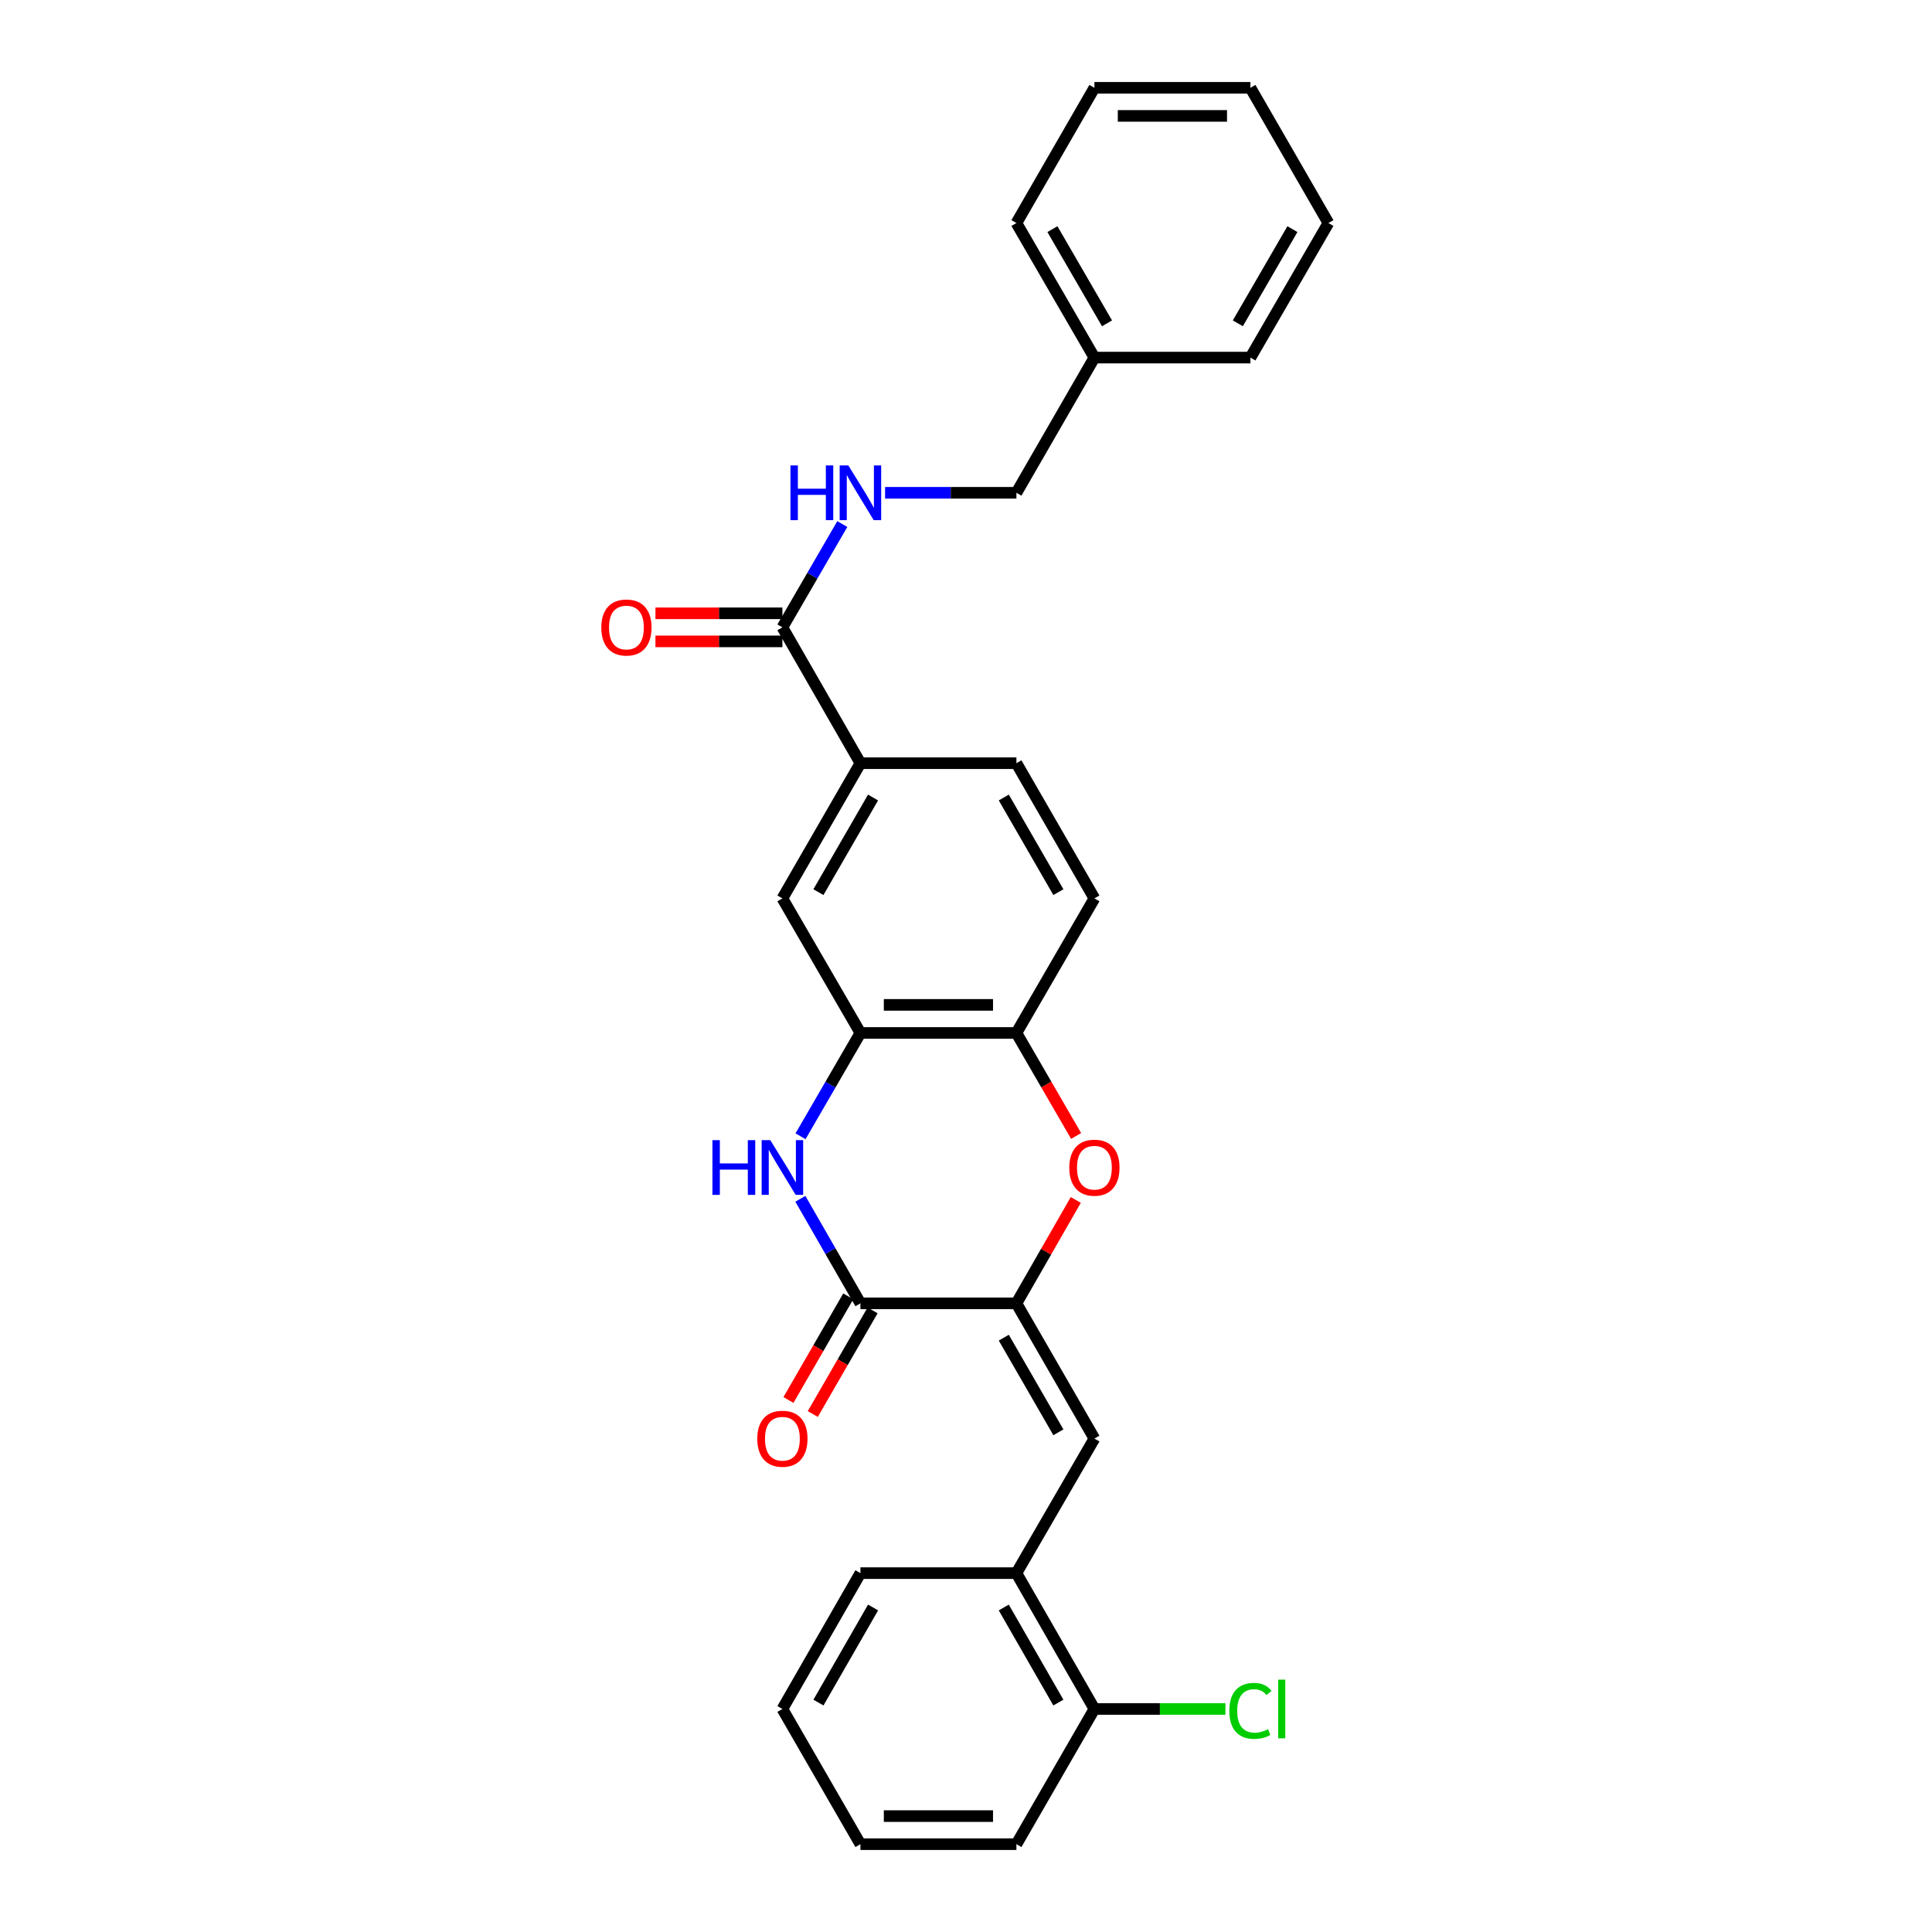 <?xml version='1.0' encoding='iso-8859-1'?>
<svg version='1.1' baseProfile='full'
              xmlns='http://www.w3.org/2000/svg'
                      xmlns:rdkit='http://www.rdkit.org/xml'
                      xmlns:xlink='http://www.w3.org/1999/xlink'
                  xml:space='preserve'
width='1000px' height='1000px' viewBox='0 0 1000 1000'>
<!-- END OF HEADER -->
<rect style='opacity:1.0;fill:#FFFFFF;stroke:none' width='1000' height='1000' x='0' y='0'> </rect>
<path class='bond-0' d='M 526.097,674.615 L 445.354,674.615' style='fill:none;fill-rule:evenodd;stroke:#000000;stroke-width:6px;stroke-linecap:butt;stroke-linejoin:miter;stroke-opacity:1' />
<path class='bond-2' d='M 526.097,674.615 L 541.461,647.854' style='fill:none;fill-rule:evenodd;stroke:#000000;stroke-width:6px;stroke-linecap:butt;stroke-linejoin:miter;stroke-opacity:1' />
<path class='bond-2' d='M 541.461,647.854 L 556.826,621.092' style='fill:none;fill-rule:evenodd;stroke:#FF0000;stroke-width:6px;stroke-linecap:butt;stroke-linejoin:miter;stroke-opacity:1' />
<path class='bond-3' d='M 526.097,674.615 L 566.464,744.602' style='fill:none;fill-rule:evenodd;stroke:#000000;stroke-width:6px;stroke-linecap:butt;stroke-linejoin:miter;stroke-opacity:1' />
<path class='bond-3' d='M 519.561,692.375 L 547.818,741.366' style='fill:none;fill-rule:evenodd;stroke:#000000;stroke-width:6px;stroke-linecap:butt;stroke-linejoin:miter;stroke-opacity:1' />
<path class='bond-1' d='M 445.354,674.615 L 429.811,647.554' style='fill:none;fill-rule:evenodd;stroke:#000000;stroke-width:6px;stroke-linecap:butt;stroke-linejoin:miter;stroke-opacity:1' />
<path class='bond-1' d='M 429.811,647.554 L 414.268,620.493' style='fill:none;fill-rule:evenodd;stroke:#0000FF;stroke-width:6px;stroke-linecap:butt;stroke-linejoin:miter;stroke-opacity:1' />
<path class='bond-11' d='M 439.059,670.983 L 423.582,697.806' style='fill:none;fill-rule:evenodd;stroke:#000000;stroke-width:6px;stroke-linecap:butt;stroke-linejoin:miter;stroke-opacity:1' />
<path class='bond-11' d='M 423.582,697.806 L 408.104,724.63' style='fill:none;fill-rule:evenodd;stroke:#FF0000;stroke-width:6px;stroke-linecap:butt;stroke-linejoin:miter;stroke-opacity:1' />
<path class='bond-11' d='M 451.649,678.247 L 436.172,705.071' style='fill:none;fill-rule:evenodd;stroke:#000000;stroke-width:6px;stroke-linecap:butt;stroke-linejoin:miter;stroke-opacity:1' />
<path class='bond-11' d='M 436.172,705.071 L 420.694,731.894' style='fill:none;fill-rule:evenodd;stroke:#FF0000;stroke-width:6px;stroke-linecap:butt;stroke-linejoin:miter;stroke-opacity:1' />
<path class='bond-28' d='M 414.348,588.133 L 429.851,561.396' style='fill:none;fill-rule:evenodd;stroke:#0000FF;stroke-width:6px;stroke-linecap:butt;stroke-linejoin:miter;stroke-opacity:1' />
<path class='bond-28' d='M 429.851,561.396 L 445.354,534.658' style='fill:none;fill-rule:evenodd;stroke:#000000;stroke-width:6px;stroke-linecap:butt;stroke-linejoin:miter;stroke-opacity:1' />
<path class='bond-5' d='M 556.998,587.973 L 541.547,561.316' style='fill:none;fill-rule:evenodd;stroke:#FF0000;stroke-width:6px;stroke-linecap:butt;stroke-linejoin:miter;stroke-opacity:1' />
<path class='bond-5' d='M 541.547,561.316 L 526.097,534.658' style='fill:none;fill-rule:evenodd;stroke:#000000;stroke-width:6px;stroke-linecap:butt;stroke-linejoin:miter;stroke-opacity:1' />
<path class='bond-9' d='M 566.464,744.602 L 526.097,814.249' style='fill:none;fill-rule:evenodd;stroke:#000000;stroke-width:6px;stroke-linecap:butt;stroke-linejoin:miter;stroke-opacity:1' />
<path class='bond-4' d='M 445.354,534.658 L 526.097,534.658' style='fill:none;fill-rule:evenodd;stroke:#000000;stroke-width:6px;stroke-linecap:butt;stroke-linejoin:miter;stroke-opacity:1' />
<path class='bond-4' d='M 457.466,520.123 L 513.985,520.123' style='fill:none;fill-rule:evenodd;stroke:#000000;stroke-width:6px;stroke-linecap:butt;stroke-linejoin:miter;stroke-opacity:1' />
<path class='bond-8' d='M 445.354,534.658 L 404.971,465.011' style='fill:none;fill-rule:evenodd;stroke:#000000;stroke-width:6px;stroke-linecap:butt;stroke-linejoin:miter;stroke-opacity:1' />
<path class='bond-14' d='M 526.097,534.658 L 566.464,465.011' style='fill:none;fill-rule:evenodd;stroke:#000000;stroke-width:6px;stroke-linecap:butt;stroke-linejoin:miter;stroke-opacity:1' />
<path class='bond-6' d='M 404.971,324.715 L 445.354,395.032' style='fill:none;fill-rule:evenodd;stroke:#000000;stroke-width:6px;stroke-linecap:butt;stroke-linejoin:miter;stroke-opacity:1' />
<path class='bond-10' d='M 404.971,324.715 L 420.474,297.977' style='fill:none;fill-rule:evenodd;stroke:#000000;stroke-width:6px;stroke-linecap:butt;stroke-linejoin:miter;stroke-opacity:1' />
<path class='bond-10' d='M 420.474,297.977 L 435.977,271.24' style='fill:none;fill-rule:evenodd;stroke:#0000FF;stroke-width:6px;stroke-linecap:butt;stroke-linejoin:miter;stroke-opacity:1' />
<path class='bond-12' d='M 404.971,317.447 L 372.113,317.447' style='fill:none;fill-rule:evenodd;stroke:#000000;stroke-width:6px;stroke-linecap:butt;stroke-linejoin:miter;stroke-opacity:1' />
<path class='bond-12' d='M 372.113,317.447 L 339.255,317.447' style='fill:none;fill-rule:evenodd;stroke:#FF0000;stroke-width:6px;stroke-linecap:butt;stroke-linejoin:miter;stroke-opacity:1' />
<path class='bond-12' d='M 404.971,331.982 L 372.113,331.982' style='fill:none;fill-rule:evenodd;stroke:#000000;stroke-width:6px;stroke-linecap:butt;stroke-linejoin:miter;stroke-opacity:1' />
<path class='bond-12' d='M 372.113,331.982 L 339.255,331.982' style='fill:none;fill-rule:evenodd;stroke:#FF0000;stroke-width:6px;stroke-linecap:butt;stroke-linejoin:miter;stroke-opacity:1' />
<path class='bond-7' d='M 445.354,395.032 L 526.097,395.032' style='fill:none;fill-rule:evenodd;stroke:#000000;stroke-width:6px;stroke-linecap:butt;stroke-linejoin:miter;stroke-opacity:1' />
<path class='bond-29' d='M 445.354,395.032 L 404.971,465.011' style='fill:none;fill-rule:evenodd;stroke:#000000;stroke-width:6px;stroke-linecap:butt;stroke-linejoin:miter;stroke-opacity:1' />
<path class='bond-29' d='M 451.886,412.794 L 423.618,461.779' style='fill:none;fill-rule:evenodd;stroke:#000000;stroke-width:6px;stroke-linecap:butt;stroke-linejoin:miter;stroke-opacity:1' />
<path class='bond-13' d='M 526.097,814.249 L 566.464,884.559' style='fill:none;fill-rule:evenodd;stroke:#000000;stroke-width:6px;stroke-linecap:butt;stroke-linejoin:miter;stroke-opacity:1' />
<path class='bond-13' d='M 519.547,832.033 L 547.804,881.25' style='fill:none;fill-rule:evenodd;stroke:#000000;stroke-width:6px;stroke-linecap:butt;stroke-linejoin:miter;stroke-opacity:1' />
<path class='bond-19' d='M 526.097,814.249 L 445.354,814.249' style='fill:none;fill-rule:evenodd;stroke:#000000;stroke-width:6px;stroke-linecap:butt;stroke-linejoin:miter;stroke-opacity:1' />
<path class='bond-16' d='M 458.113,255.067 L 492.105,255.067' style='fill:none;fill-rule:evenodd;stroke:#0000FF;stroke-width:6px;stroke-linecap:butt;stroke-linejoin:miter;stroke-opacity:1' />
<path class='bond-16' d='M 492.105,255.067 L 526.097,255.067' style='fill:none;fill-rule:evenodd;stroke:#000000;stroke-width:6px;stroke-linecap:butt;stroke-linejoin:miter;stroke-opacity:1' />
<path class='bond-17' d='M 566.464,884.559 L 600.37,884.559' style='fill:none;fill-rule:evenodd;stroke:#000000;stroke-width:6px;stroke-linecap:butt;stroke-linejoin:miter;stroke-opacity:1' />
<path class='bond-17' d='M 600.37,884.559 L 634.276,884.559' style='fill:none;fill-rule:evenodd;stroke:#00CC00;stroke-width:6px;stroke-linecap:butt;stroke-linejoin:miter;stroke-opacity:1' />
<path class='bond-20' d='M 566.464,884.559 L 526.097,954.545' style='fill:none;fill-rule:evenodd;stroke:#000000;stroke-width:6px;stroke-linecap:butt;stroke-linejoin:miter;stroke-opacity:1' />
<path class='bond-15' d='M 566.464,465.011 L 526.097,395.032' style='fill:none;fill-rule:evenodd;stroke:#000000;stroke-width:6px;stroke-linecap:butt;stroke-linejoin:miter;stroke-opacity:1' />
<path class='bond-15' d='M 547.818,461.777 L 519.561,412.792' style='fill:none;fill-rule:evenodd;stroke:#000000;stroke-width:6px;stroke-linecap:butt;stroke-linejoin:miter;stroke-opacity:1' />
<path class='bond-18' d='M 526.097,255.067 L 566.464,185.089' style='fill:none;fill-rule:evenodd;stroke:#000000;stroke-width:6px;stroke-linecap:butt;stroke-linejoin:miter;stroke-opacity:1' />
<path class='bond-21' d='M 566.464,185.089 L 526.097,115.441' style='fill:none;fill-rule:evenodd;stroke:#000000;stroke-width:6px;stroke-linecap:butt;stroke-linejoin:miter;stroke-opacity:1' />
<path class='bond-21' d='M 572.984,167.353 L 544.727,118.6' style='fill:none;fill-rule:evenodd;stroke:#000000;stroke-width:6px;stroke-linecap:butt;stroke-linejoin:miter;stroke-opacity:1' />
<path class='bond-22' d='M 566.464,185.089 L 647.215,185.089' style='fill:none;fill-rule:evenodd;stroke:#000000;stroke-width:6px;stroke-linecap:butt;stroke-linejoin:miter;stroke-opacity:1' />
<path class='bond-23' d='M 445.354,814.249 L 404.971,884.559' style='fill:none;fill-rule:evenodd;stroke:#000000;stroke-width:6px;stroke-linecap:butt;stroke-linejoin:miter;stroke-opacity:1' />
<path class='bond-23' d='M 451.901,832.035 L 423.632,881.252' style='fill:none;fill-rule:evenodd;stroke:#000000;stroke-width:6px;stroke-linecap:butt;stroke-linejoin:miter;stroke-opacity:1' />
<path class='bond-30' d='M 526.097,954.545 L 445.354,954.545' style='fill:none;fill-rule:evenodd;stroke:#000000;stroke-width:6px;stroke-linecap:butt;stroke-linejoin:miter;stroke-opacity:1' />
<path class='bond-30' d='M 513.985,940.01 L 457.466,940.01' style='fill:none;fill-rule:evenodd;stroke:#000000;stroke-width:6px;stroke-linecap:butt;stroke-linejoin:miter;stroke-opacity:1' />
<path class='bond-25' d='M 526.097,115.441 L 566.464,45.455' style='fill:none;fill-rule:evenodd;stroke:#000000;stroke-width:6px;stroke-linecap:butt;stroke-linejoin:miter;stroke-opacity:1' />
<path class='bond-26' d='M 647.215,185.089 L 687.582,115.441' style='fill:none;fill-rule:evenodd;stroke:#000000;stroke-width:6px;stroke-linecap:butt;stroke-linejoin:miter;stroke-opacity:1' />
<path class='bond-26' d='M 640.694,167.353 L 668.951,118.6' style='fill:none;fill-rule:evenodd;stroke:#000000;stroke-width:6px;stroke-linecap:butt;stroke-linejoin:miter;stroke-opacity:1' />
<path class='bond-24' d='M 404.971,884.559 L 445.354,954.545' style='fill:none;fill-rule:evenodd;stroke:#000000;stroke-width:6px;stroke-linecap:butt;stroke-linejoin:miter;stroke-opacity:1' />
<path class='bond-31' d='M 566.464,45.455 L 647.215,45.455' style='fill:none;fill-rule:evenodd;stroke:#000000;stroke-width:6px;stroke-linecap:butt;stroke-linejoin:miter;stroke-opacity:1' />
<path class='bond-31' d='M 578.577,59.99 L 635.102,59.99' style='fill:none;fill-rule:evenodd;stroke:#000000;stroke-width:6px;stroke-linecap:butt;stroke-linejoin:miter;stroke-opacity:1' />
<path class='bond-27' d='M 687.582,115.441 L 647.215,45.455' style='fill:none;fill-rule:evenodd;stroke:#000000;stroke-width:6px;stroke-linecap:butt;stroke-linejoin:miter;stroke-opacity:1' />
<path  class='atom-2' d='M 368.751 590.146
L 372.591 590.146
L 372.591 602.186
L 387.071 602.186
L 387.071 590.146
L 390.911 590.146
L 390.911 618.466
L 387.071 618.466
L 387.071 605.386
L 372.591 605.386
L 372.591 618.466
L 368.751 618.466
L 368.751 590.146
' fill='#0000FF'/>
<path  class='atom-2' d='M 398.711 590.146
L 407.991 605.146
Q 408.911 606.626, 410.391 609.306
Q 411.871 611.986, 411.951 612.146
L 411.951 590.146
L 415.711 590.146
L 415.711 618.466
L 411.831 618.466
L 401.871 602.066
Q 400.711 600.146, 399.471 597.946
Q 398.271 595.746, 397.911 595.066
L 397.911 618.466
L 394.231 618.466
L 394.231 590.146
L 398.711 590.146
' fill='#0000FF'/>
<path  class='atom-3' d='M 553.464 604.386
Q 553.464 597.586, 556.824 593.786
Q 560.184 589.986, 566.464 589.986
Q 572.744 589.986, 576.104 593.786
Q 579.464 597.586, 579.464 604.386
Q 579.464 611.266, 576.064 615.186
Q 572.664 619.066, 566.464 619.066
Q 560.224 619.066, 556.824 615.186
Q 553.464 611.306, 553.464 604.386
M 566.464 615.866
Q 570.784 615.866, 573.104 612.986
Q 575.464 610.066, 575.464 604.386
Q 575.464 598.826, 573.104 596.026
Q 570.784 593.186, 566.464 593.186
Q 562.144 593.186, 559.784 595.986
Q 557.464 598.786, 557.464 604.386
Q 557.464 610.106, 559.784 612.986
Q 562.144 615.866, 566.464 615.866
' fill='#FF0000'/>
<path  class='atom-11' d='M 409.134 240.907
L 412.974 240.907
L 412.974 252.947
L 427.454 252.947
L 427.454 240.907
L 431.294 240.907
L 431.294 269.227
L 427.454 269.227
L 427.454 256.147
L 412.974 256.147
L 412.974 269.227
L 409.134 269.227
L 409.134 240.907
' fill='#0000FF'/>
<path  class='atom-11' d='M 439.094 240.907
L 448.374 255.907
Q 449.294 257.387, 450.774 260.067
Q 452.254 262.747, 452.334 262.907
L 452.334 240.907
L 456.094 240.907
L 456.094 269.227
L 452.214 269.227
L 442.254 252.827
Q 441.094 250.907, 439.854 248.707
Q 438.654 246.507, 438.294 245.827
L 438.294 269.227
L 434.614 269.227
L 434.614 240.907
L 439.094 240.907
' fill='#0000FF'/>
<path  class='atom-12' d='M 391.971 744.682
Q 391.971 737.882, 395.331 734.082
Q 398.691 730.282, 404.971 730.282
Q 411.251 730.282, 414.611 734.082
Q 417.971 737.882, 417.971 744.682
Q 417.971 751.562, 414.571 755.482
Q 411.171 759.362, 404.971 759.362
Q 398.731 759.362, 395.331 755.482
Q 391.971 751.602, 391.971 744.682
M 404.971 756.162
Q 409.291 756.162, 411.611 753.282
Q 413.971 750.362, 413.971 744.682
Q 413.971 739.122, 411.611 736.322
Q 409.291 733.482, 404.971 733.482
Q 400.651 733.482, 398.291 736.282
Q 395.971 739.082, 395.971 744.682
Q 395.971 750.402, 398.291 753.282
Q 400.651 756.162, 404.971 756.162
' fill='#FF0000'/>
<path  class='atom-13' d='M 311.236 324.795
Q 311.236 317.995, 314.596 314.195
Q 317.956 310.395, 324.236 310.395
Q 330.516 310.395, 333.876 314.195
Q 337.236 317.995, 337.236 324.795
Q 337.236 331.675, 333.836 335.595
Q 330.436 339.475, 324.236 339.475
Q 317.996 339.475, 314.596 335.595
Q 311.236 331.715, 311.236 324.795
M 324.236 336.275
Q 328.556 336.275, 330.876 333.395
Q 333.236 330.475, 333.236 324.795
Q 333.236 319.235, 330.876 316.435
Q 328.556 313.595, 324.236 313.595
Q 319.916 313.595, 317.556 316.395
Q 315.236 319.195, 315.236 324.795
Q 315.236 330.515, 317.556 333.395
Q 319.916 336.275, 324.236 336.275
' fill='#FF0000'/>
<path  class='atom-18' d='M 636.295 885.539
Q 636.295 878.499, 639.575 874.819
Q 642.895 871.099, 649.175 871.099
Q 655.015 871.099, 658.135 875.219
L 655.495 877.379
Q 653.215 874.379, 649.175 874.379
Q 644.895 874.379, 642.615 877.259
Q 640.375 880.099, 640.375 885.539
Q 640.375 891.139, 642.695 894.019
Q 645.055 896.899, 649.615 896.899
Q 652.735 896.899, 656.375 895.019
L 657.495 898.019
Q 656.015 898.979, 653.775 899.539
Q 651.535 900.099, 649.055 900.099
Q 642.895 900.099, 639.575 896.339
Q 636.295 892.579, 636.295 885.539
' fill='#00CC00'/>
<path  class='atom-18' d='M 661.575 869.379
L 665.255 869.379
L 665.255 899.739
L 661.575 899.739
L 661.575 869.379
' fill='#00CC00'/>
</svg>

